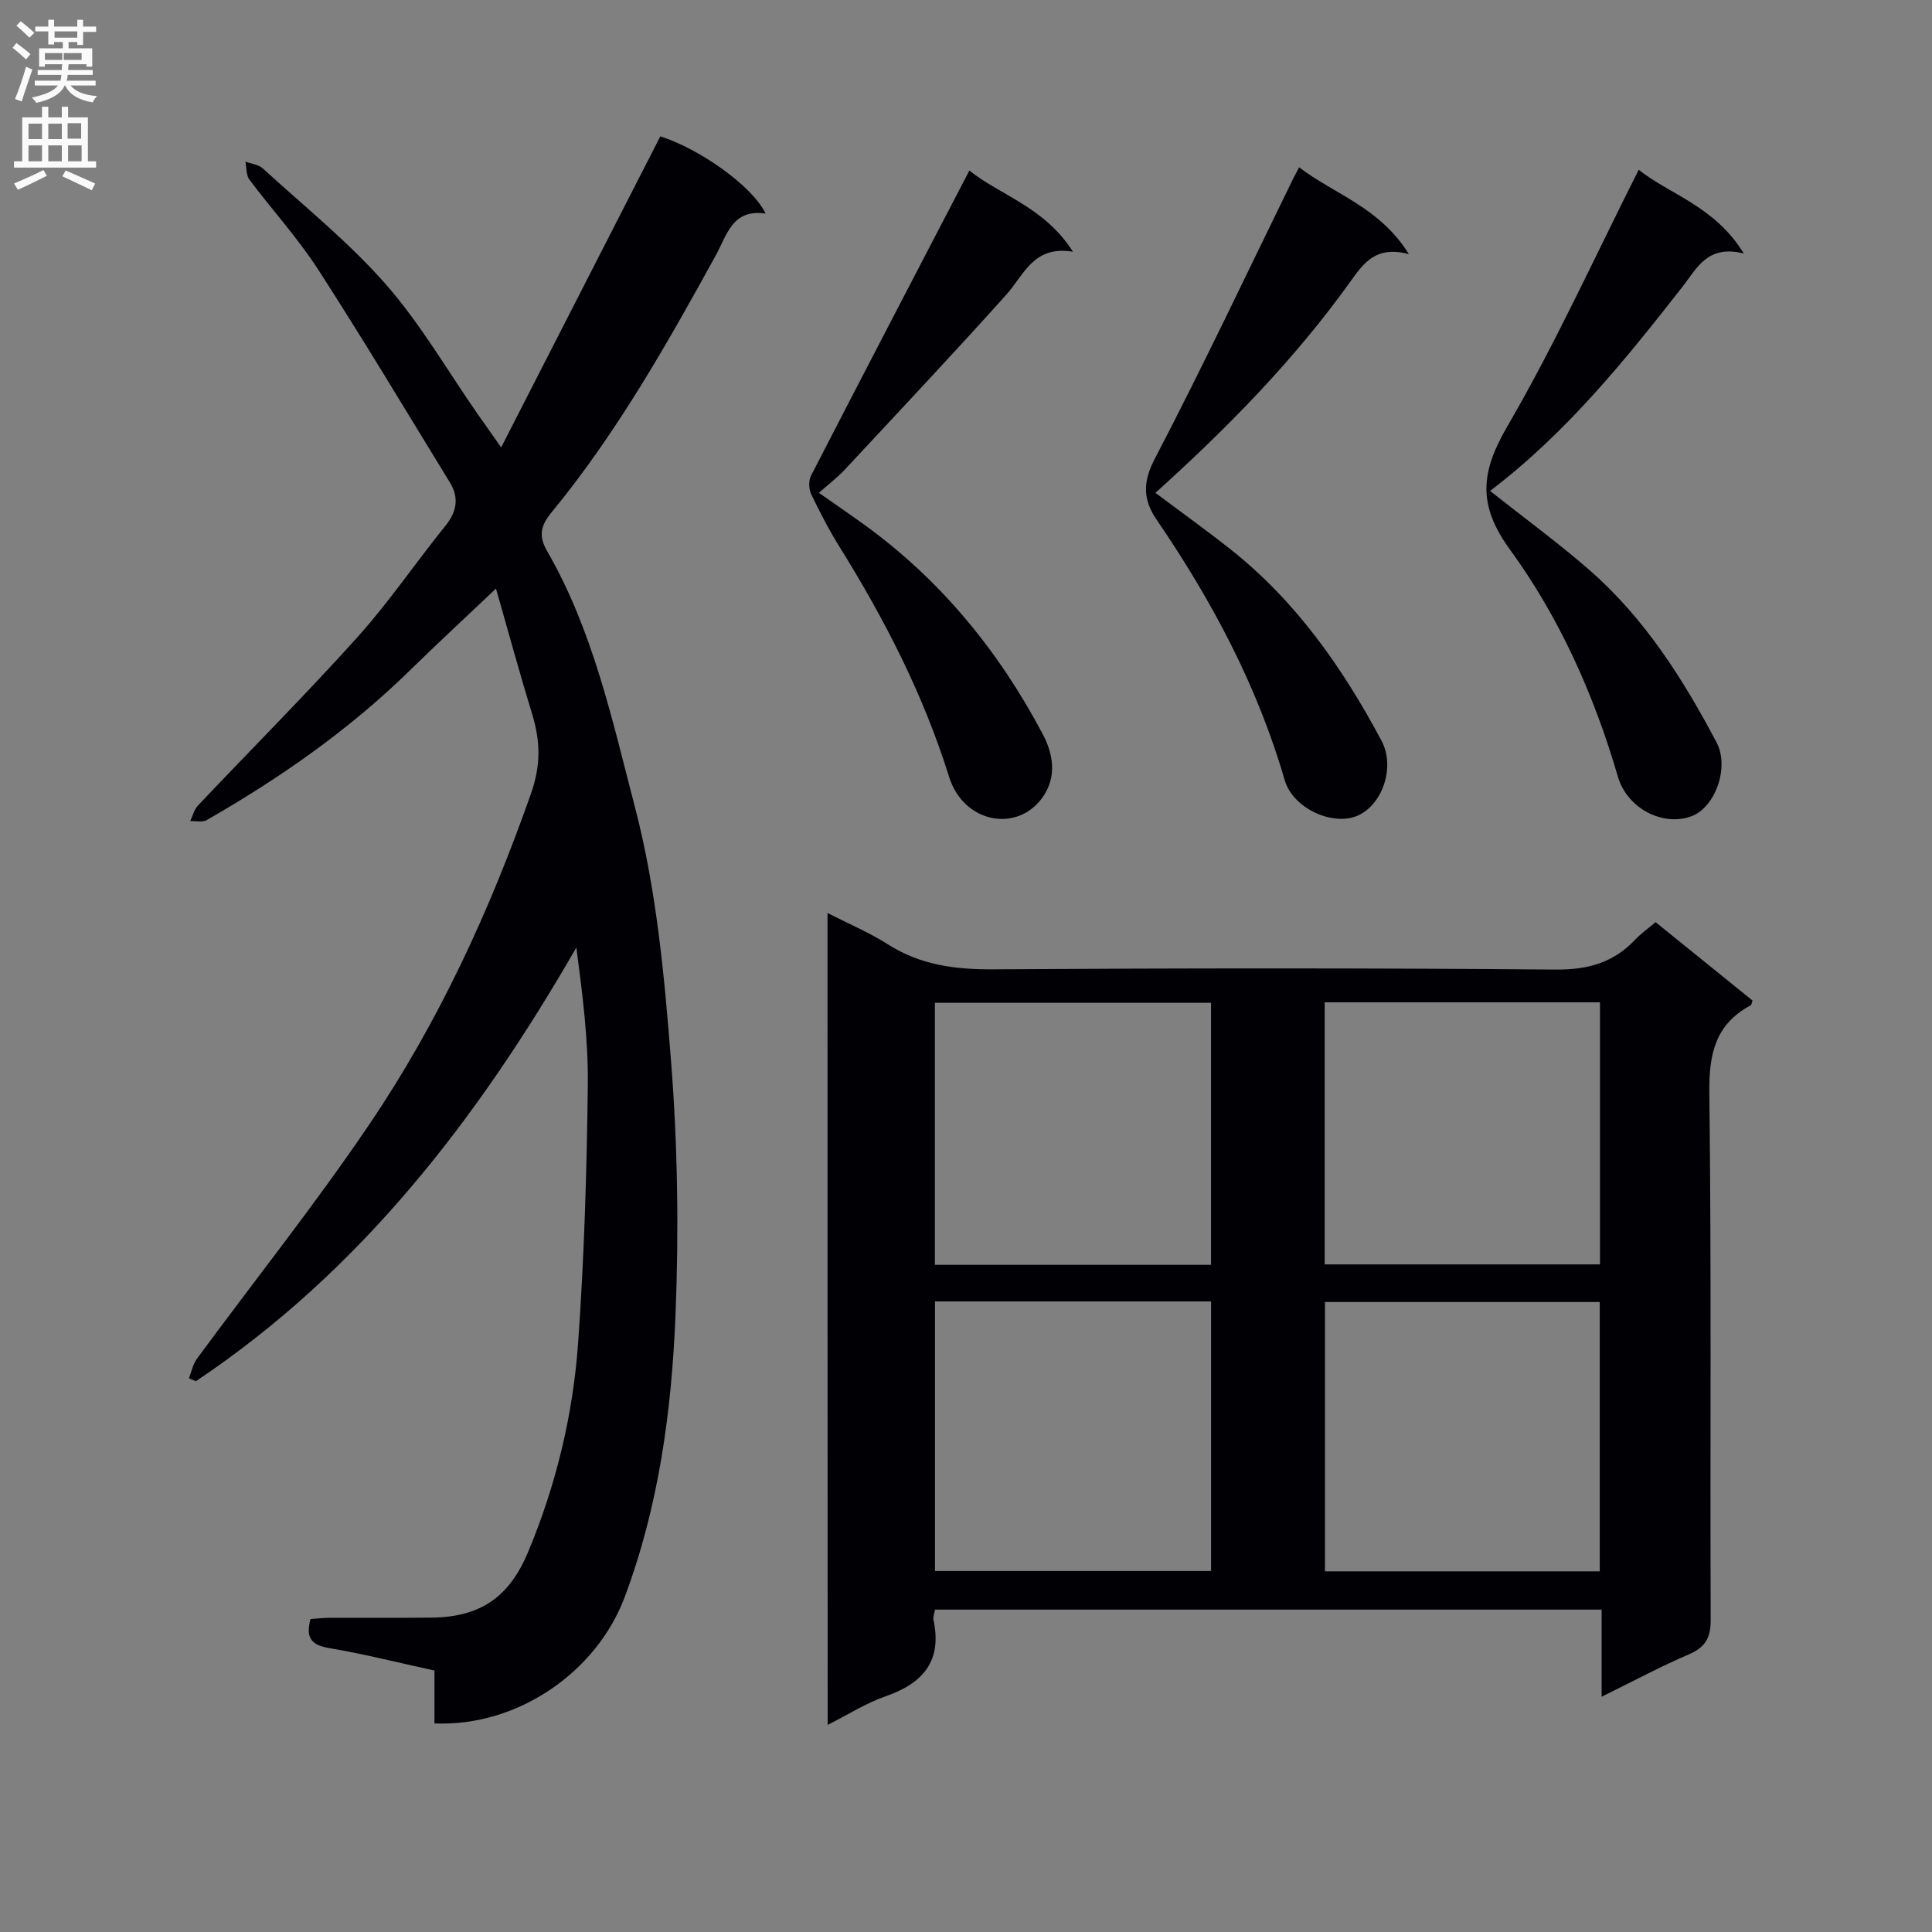 <svg enable-background="new 0 0 400 400" viewBox="0 0 400 400" xmlns="http://www.w3.org/2000/svg"><rect x="0" y="0" width="400" height="400" fill="#808080" stroke="none"/><g fill="#010105"><path d="m171.33 189.03c4.5 2.3 8.67 4.05 12.42 6.44 6.74 4.32 13.97 5.27 21.85 5.22 38.83-.25 77.65-.28 116.48.05 6.67.06 11.98-1.43 16.48-6.21 1.13-1.2 2.51-2.17 4.21-3.61 6.75 5.46 13.43 10.86 20.08 16.24-.18.45-.21.88-.41.99-7.39 3.97-8.64 10.19-8.54 18.22.45 36.32.14 72.65.28 108.98.01 3.7-1.07 5.68-4.48 7.15-5.9 2.53-11.57 5.58-18.1 8.79 0-6.46 0-12.19 0-18.04-46.34 0-92.09 0-138.02 0-.14.85-.44 1.52-.32 2.1 1.85 8.53-2.14 13.16-9.91 15.85-4.02 1.39-7.7 3.76-11.99 5.92-.03-56.15-.03-111.83-.03-168.09zm22.25 80.42v55.81h57.16c0-18.73 0-37.14 0-55.81-19.14 0-38.02 0-57.16 0zm137.63 55.88c0-19 0-37.39 0-55.76-19.24 0-38.11 0-56.89 0v55.76zm-80.48-63.46c0-18.38 0-36.27 0-54.25-19.28 0-38.28 0-57.17 0v54.25zm80.53-.09c0-18.29 0-36.19 0-54.26-19.19 0-38.05 0-57 0v54.26z"/><path d="m89.95 356.82c0-3.82 0-7.26 0-10.95-7.43-1.62-14.51-3.42-21.69-4.63-3.65-.61-5.07-1.98-3.97-6.03 1.22-.08 2.64-.26 4.06-.27 7-.03 14 .04 21-.03 10.14-.1 16.09-4.28 19.97-13.54 5.82-13.92 9.32-28.47 10.38-43.42 1.26-17.73 1.79-35.53 2-53.31.11-9.39-1.1-18.79-2.37-28.47-20.34 35.33-44.6 66.94-78.77 89.79-.48-.2-.97-.39-1.45-.59.55-1.37.83-2.93 1.68-4.08 11.92-16.21 24.5-31.97 35.76-48.63 14.29-21.13 24.89-44.19 33.37-68.31 2.11-5.99 1.96-10.92.25-16.52-2.61-8.53-4.95-17.13-7.48-25.97-6.4 6.07-12.19 11.42-17.82 16.93-12.58 12.32-26.88 22.3-42.1 31.01-.88.5-2.24.15-3.38.19.52-1.08.81-2.39 1.6-3.22 10.98-11.61 22.29-22.93 32.98-34.81 6.55-7.28 12.08-15.47 18.25-23.1 2.39-2.96 2.85-5.84.9-9.01-9.02-14.71-17.88-29.54-27.24-44.03-4.23-6.55-9.56-12.38-14.25-18.64-.69-.93-.57-2.47-.82-3.72 1.22.46 2.72.6 3.61 1.42 8.6 7.86 17.78 15.24 25.44 23.96 7.19 8.19 12.73 17.82 18.99 26.82 1.3 1.86 2.61 3.71 4.91 6.97 11.35-22.18 22.12-43.25 32.95-64.4 8.03 2.54 19.07 10.25 21.8 15.99-6.9-1.03-7.99 4.43-10.31 8.64-10.18 18.52-20.6 36.92-34.08 53.31-2.31 2.81-2.56 4.96-.85 7.92 9.52 16.48 13.5 35.05 18.2 53.06 4.45 17.05 6.09 34.97 7.47 52.63 1.36 17.38 1.62 34.95.92 52.37-.8 19.9-3.44 39.63-10.55 58.57-5.77 15.37-22.04 26.81-39.36 26.1z"/><path d="m200.7 35.3c6.23 5.08 15.58 7.53 21.44 16.82-8.21-1.37-10.11 4.8-13.83 8.93-10.98 12.23-22.25 24.2-33.45 36.23-1.46 1.56-3.19 2.87-5.32 4.75 3.37 2.37 6.46 4.48 9.49 6.67 15.79 11.45 27.8 26.16 36.86 43.3 2.2 4.17 2.98 8.9-.1 13.17-5.25 7.28-16.3 5.25-19.29-4.33-5.3-16.95-13.29-32.54-22.63-47.53-2.2-3.54-4.14-7.26-5.93-11.02-.5-1.06-.55-2.79-.02-3.82 10.77-20.92 21.65-41.78 32.78-63.17z"/><path d="m308.5 101.64c7.29 5.77 14.25 10.84 20.7 16.49 11.3 9.9 19.25 22.42 26.19 35.57 2.73 5.17-.26 13.41-5.13 15.27-5.85 2.23-13.34-1.5-15.29-8.16-4.93-16.91-12.08-32.92-22.36-47.04-6.7-9.21-6.07-15.98-.57-25.43 9.91-17.01 18.08-35.05 27.24-53.19 6.37 5.1 15.74 7.52 21.76 17.33-7.56-1.88-9.69 3.05-12.69 6.88-11.9 15.2-24.01 30.25-39.85 42.28z"/><path d="m291.69 52.61c-6.75-1.78-9.27 1.73-12.03 5.58-11.56 16.17-25.41 30.29-40.44 43.85 5.29 3.97 10.5 7.7 15.52 11.67 13.57 10.73 23.26 24.58 31.3 39.68 2.83 5.31.29 13.03-4.8 15.41-5.12 2.39-13.54-1.35-15.26-7.29-5.67-19.54-15.09-37.19-26.5-53.89-2.78-4.07-2.98-7.68-.41-12.6 9.98-19.14 19.19-38.67 28.68-58.06.29-.58.6-1.15 1.22-2.32 7.37 5.63 16.68 8.25 22.72 17.97z"/></g><path d="m2.6 9.9.8-1c.9.7 1.9 1.4 2.9 2.3l-.9 1.1c-1.1-1-2-1.8-2.8-2.4zm.5 10.6c.9-2.1 1.6-4.3 2.3-6.7.4.2.8.4 1.3.6-.7 2.1-1.5 4.3-2.2 6.6zm.3-15.2.9-.9c1 .8 2 1.6 2.8 2.4l-1 1c-.9-.9-1.8-1.7-2.7-2.5zm12.6-1.2h1.2v1.4h2.7v1.1h-2.7v2.7h-1.2v-.6h-1.8v1.3h4.9v3.8h-1.2v-.5h-3.7c0 .4-.1.9-.1 1.2h5.1v1h-5.2c0 .5-.1.9-.2 1.2h6v1h-5.2c1.1 1.3 2.9 2 5.5 2.2-.4.4-.7.8-.9 1.3-2.9-.5-4.8-1.6-5.7-3.5h-.1c-.8 1.7-2.7 2.9-5.9 3.6-.2-.4-.6-.8-.9-1.1 2.8-.6 4.6-1.4 5.4-2.5h-4.8v-1h5.3c.1-.3.2-.7.2-1.2h-4.9v-1h5c0-.4 0-.8.1-1.2h-3.6v.5h-1.2v-3.8h4.9v-1.3h-1.8v.5h-1.2v-2.7h-2.7v-1h2.7v-1.4h1.2v1.4h4.8zm-6.7 8.3h3.6c0-.4 0-.9 0-1.4h-3.6zm1.9-4.6h4.8v-1.3h-4.7v1.3zm6.7 3.2h-4.7v1.4h3.7v-1.4z" fill="#fbfafa"/><path d="m8.7 22.1h1.3v2.2h2.8v-2.2h1.3v2.2h4.1v9.1h1.7v1.3h-17v-1.3h1.7v-9.1h4.1zm.3 13.1.7 1.2c-1.8.9-3.8 1.9-6 2.9-.2-.4-.5-.8-.8-1.3 2.3-1 4.4-1.9 6.1-2.8zm-3.1-6.4h2.8v-3.2h-2.8zm0 4.6h2.8v-3.3h-2.8zm4.1-4.6h2.8v-3.2h-2.8zm0 4.6h2.8v-3.3h-2.8zm3.6 1.9c2.1.9 4.1 1.8 6.1 2.7l-.7 1.4c-2.2-1.1-4.2-2-6.1-2.9zm3.2-9.8h-2.8v3.2h2.8v-3.1zm-2.7 7.9h2.8v-3.3h-2.8z" fill="#fbfafa"/></svg>
